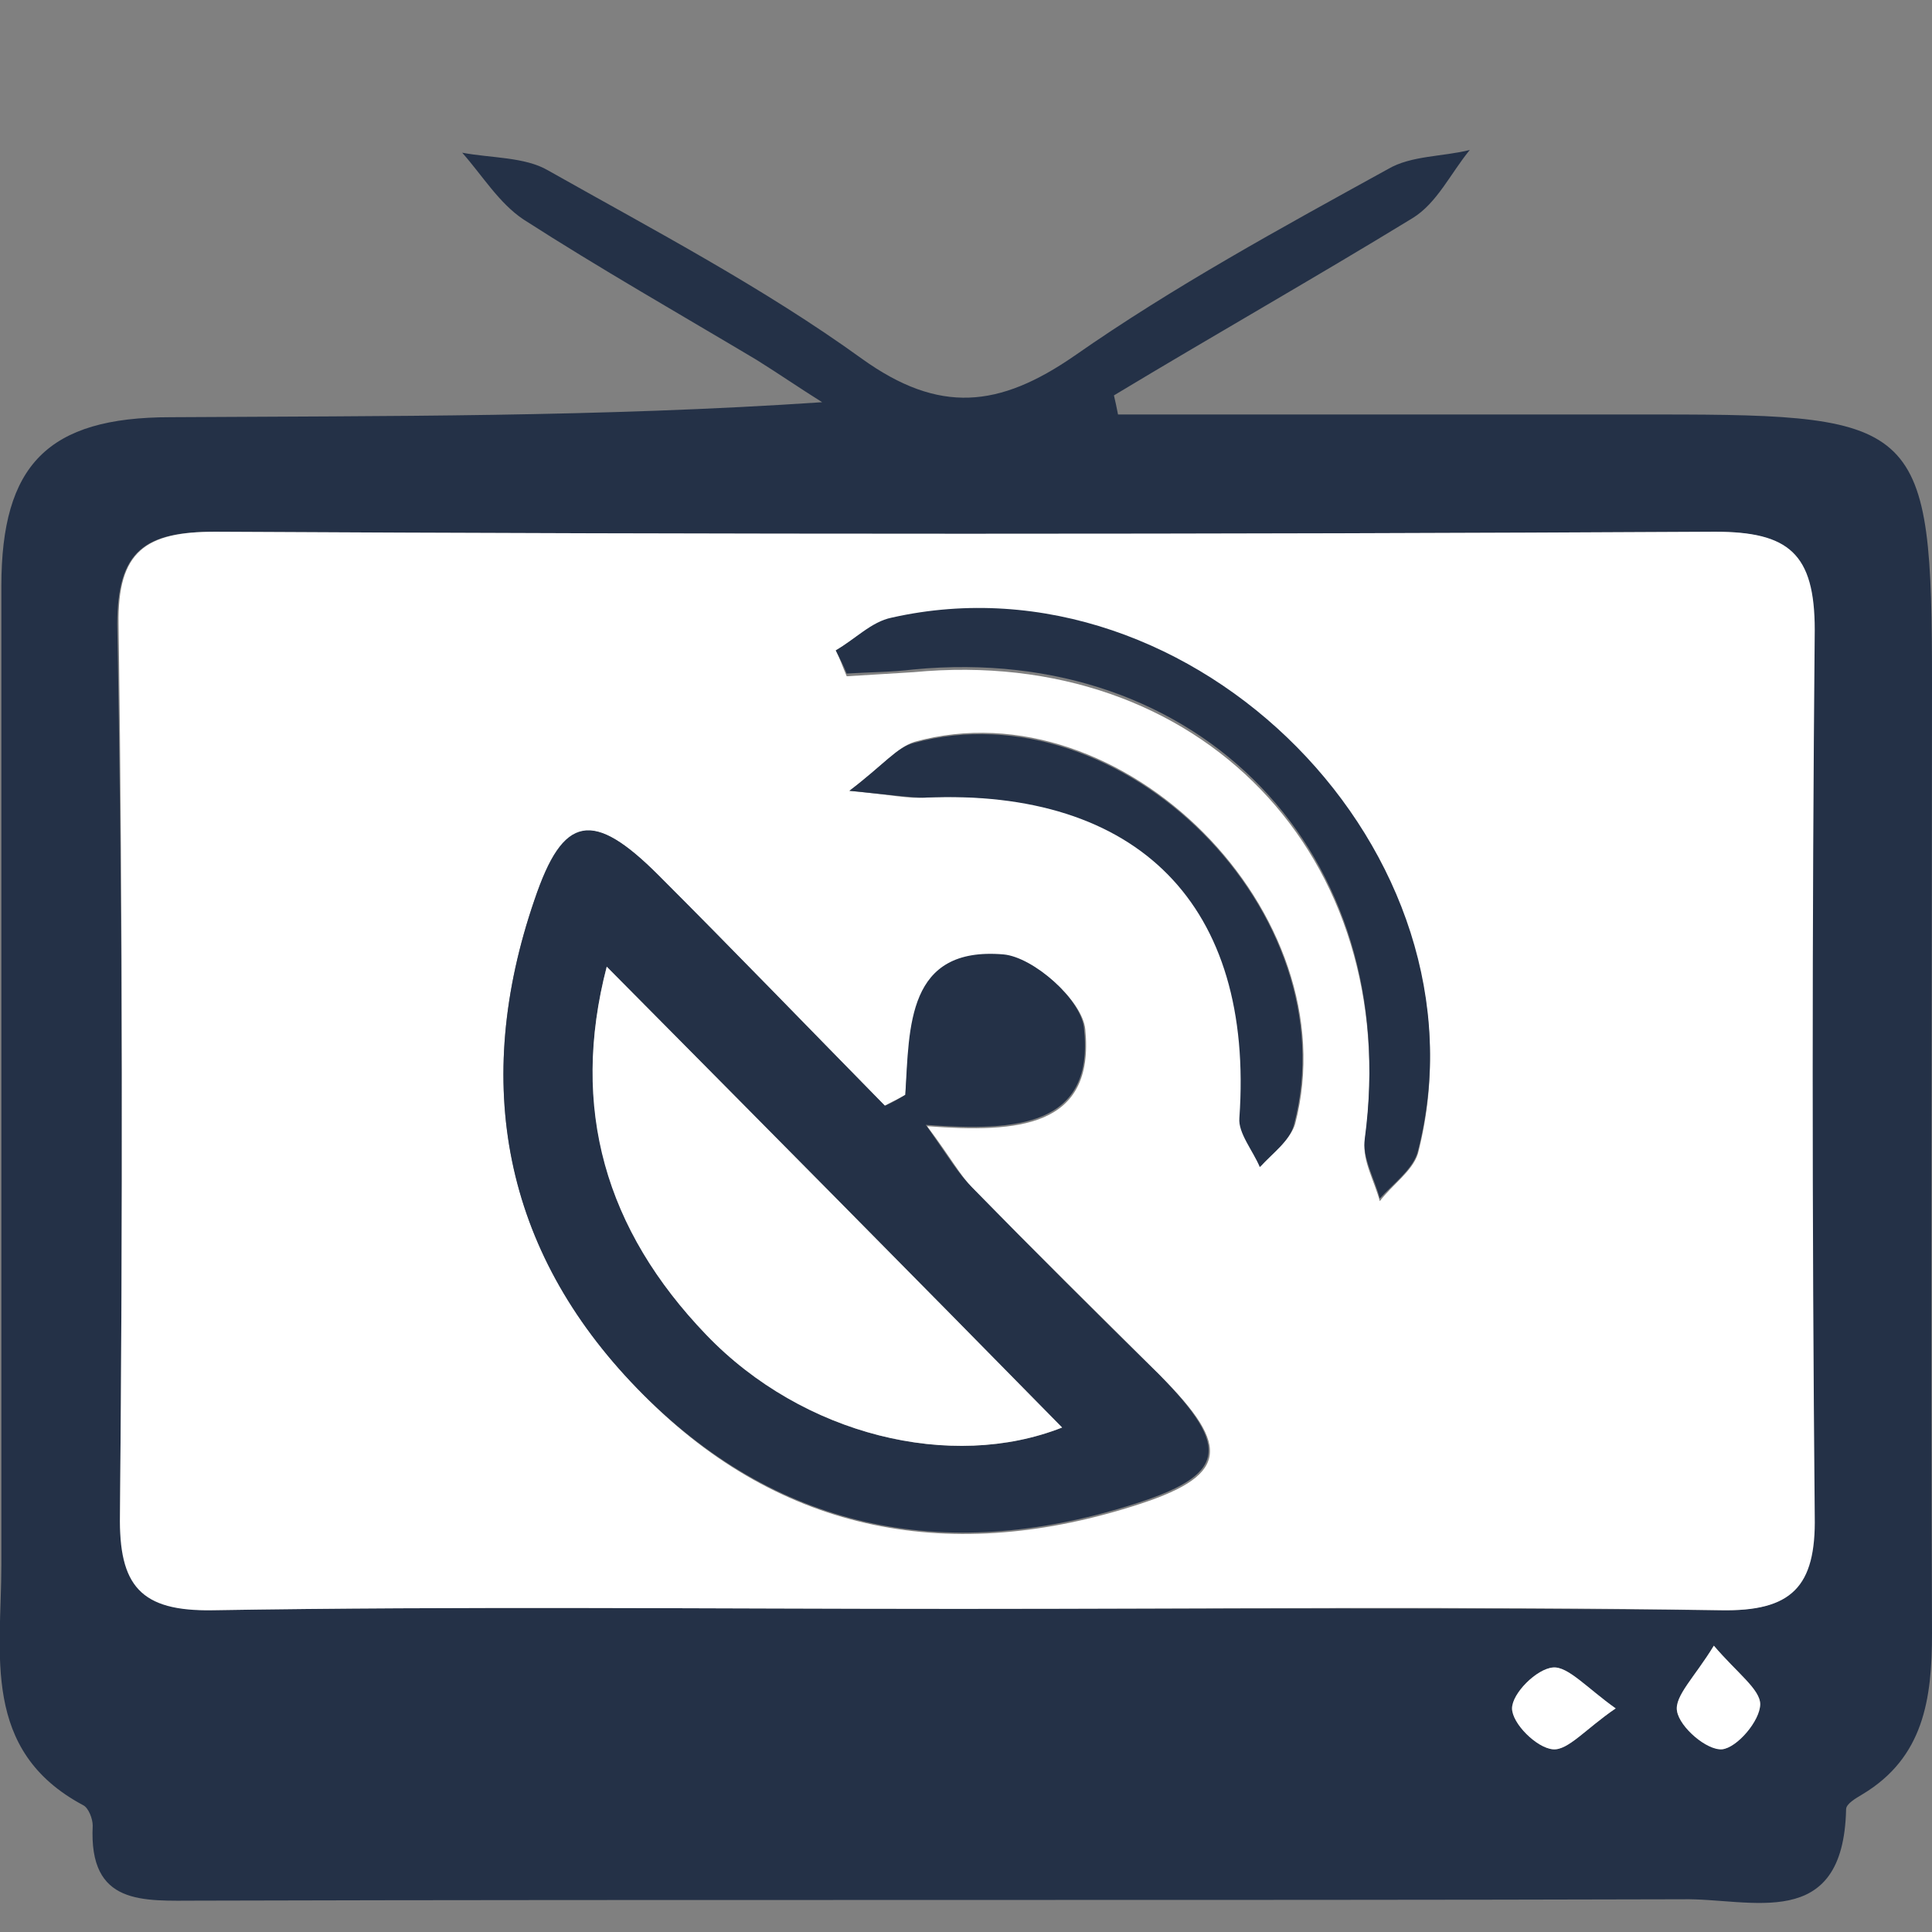 <?xml version="1.0" encoding="utf-8"?>
<!-- Generator: Adobe Illustrator 19.0.1, SVG Export Plug-In . SVG Version: 6.00 Build 0)  -->
<svg version="1.1" id="Layer_1" xmlns="http://www.w3.org/2000/svg" xmlns:xlink="http://www.w3.org/1999/xlink" x="0px" y="0px"
	 viewBox="0 0 141.7 141.7" style="enable-background:new 0 0 141.7 141.7;" xml:space="preserve">
<rect x="0" y="0" width="141.7" height="141.7" fill="#808080" stroke="none"/>
<style type="text/css">
	.st0{fill:#243147;}
	.st1{fill:#FFFFFF;}
</style>
<g>
	<path class="st0" d="M82,30.4c13.2,0,26.5,0,39.7,0c19.2,0,20,0.7,20,19.8c0,23.2-0.1,46.4,0,69.6c0,4.8-0.6,9.1-5.1,11.8
		c-0.5,0.3-1.2,0.7-1.2,1.1c-0.2,9.1-7,6.5-12,6.6c-36.3,0.1-72.6,0-108.9,0.1c-4,0-8,0.4-7.7-5.5c0-0.5-0.3-1.3-0.7-1.5
		c-7.5-4-6-11.1-6-17.6c0-23.9,0-47.9,0-71.8c0-8.9,3.4-12.4,12.4-12.4c15.7-0.1,31.5,0,47.8-1.1c-1.6-1-3.2-2.1-4.8-3.1
		c-5.7-3.4-11.5-6.7-17.1-10.3c-1.8-1.2-3-3.2-4.5-4.9c2.1,0.4,4.6,0.3,6.3,1.3c7.8,4.4,15.8,8.6,23,13.8c5.7,4.1,10.1,3.6,15.6-0.2
		c7.3-5.1,15.2-9.4,23-13.7c1.7-1,4-0.9,6-1.4c-1.4,1.7-2.4,3.9-4.2,5C96.4,20.4,89,24.6,81.7,29C81.8,29.4,81.9,29.9,82,30.4z
		 M70.3,118c18.6,0,37.2-0.1,55.8,0.1c5.3,0.1,7-1.7,6.9-6.9c-0.2-21.7-0.2-43.3,0-65c0.1-5.5-1.8-7.2-7.3-7.2
		c-36.7,0.2-73.3,0.2-110,0c-5.1,0-7.1,1.4-7.1,6.8C9,67.6,9,89.4,8.8,111.1c0,5.1,1.5,7,6.8,7C33.8,117.8,52.1,118,70.3,118z
		 M118.5,125.3c-2.2-1.5-3.5-3.1-4.6-3c-1.2,0.1-3,1.9-3,3c0,1.1,1.8,2.9,3,3C115,128.4,116.3,126.8,118.5,125.3z M125.7,120.7
		c-1.4,2.3-2.9,3.7-2.7,4.8c0.2,1.2,2.2,2.8,3.3,2.8c1-0.1,2.7-2.1,2.8-3.3C129.1,123.9,127.4,122.7,125.7,120.7z"/>
	<path class="st1" d="M70.3,118c-18.2,0-36.5-0.2-54.7,0.1c-5.3,0.1-6.9-1.8-6.8-7C9,89.4,9,67.6,8.7,45.8c-0.1-5.4,2-6.8,7.1-6.8
		c36.7,0.2,73.3,0.2,110,0c5.4,0,7.3,1.6,7.3,7.2c-0.2,21.7-0.2,43.3,0,65c0.1,5.2-1.7,7-6.9,6.9C107.5,117.8,88.9,118,70.3,118z
		 M66.4,80.3c-0.5,0.3-1,0.5-1.5,0.8c-5.5-5.6-11-11.3-16.6-16.9c-4.8-4.8-6.9-4.4-9.1,1.8c-4.6,13.4-2.3,25.7,7.6,35.9
		c10,10.4,22.5,12.9,36.2,8.6c7.1-2.2,7.4-4.3,2.1-9.6c-4.6-4.6-9.2-9.1-13.7-13.7c-1-1-1.6-2.2-3.4-4.6c6.7,0.5,12.3,0.1,11.6-7.1
		c-0.2-2.1-3.7-5.2-5.9-5.4C66.5,69.4,66.8,75.3,66.4,80.3z M61.3,47.7c0.3,0.6,0.5,1.2,0.8,1.9c1.6-0.1,3.3-0.2,4.9-0.3
		c21-2,35.9,13.5,33.1,34.4c-0.2,1.4,0.7,2.9,1.1,4.4c0.9-1.2,2.4-2.2,2.8-3.5c5.6-21.8-16.4-44.2-38.6-39.1
		C64,45.6,62.7,46.9,61.3,47.7z M62.3,58c3.1,0.3,4.4,0.6,5.6,0.5C83.5,57.7,92,66.3,91,81.9c-0.1,1.2,1,2.4,1.5,3.6
		c0.9-1,2.2-2,2.5-3.1C99,67,82.3,50.2,67.1,54.4C65.8,54.8,64.8,56.1,62.3,58z"/>
	<path class="st1" d="M118.5,125.3c-2.2,1.5-3.5,3.1-4.6,3c-1.2-0.1-3-1.9-3-3c0-1.1,1.8-2.9,3-3C115,122.2,116.4,123.8,118.5,125.3
		z"/>
	<path class="st1" d="M125.7,120.7c1.7,2,3.4,3.2,3.4,4.3c0,1.2-1.7,3.2-2.8,3.3c-1.1,0.1-3.1-1.6-3.3-2.8
		C122.8,124.4,124.3,123,125.7,120.7z"/>
	<path class="st0" d="M66.4,80.3c0.3-5,0.1-10.9,7.2-10.3c2.2,0.2,5.7,3.3,5.9,5.4c0.8,7.2-4.9,7.6-11.6,7.1
		c1.7,2.4,2.4,3.6,3.4,4.6c4.5,4.6,9.1,9.2,13.7,13.7c5.3,5.4,5,7.4-2.1,9.6c-13.7,4.3-26.1,1.8-36.2-8.6
		C36.9,91.7,34.6,79.4,39.2,66c2.1-6.3,4.3-6.6,9.1-1.8c5.6,5.6,11.1,11.3,16.6,16.9C65.4,80.9,65.9,80.6,66.4,80.3z M44.5,70.9
		c-2.7,10.4,0,19.4,7.3,27c7.1,7.4,18,10,26.1,6.8C67,93.6,55.9,82.4,44.5,70.9z"/>
	<path class="st0" d="M61.3,47.7c1.4-0.8,2.6-2.1,4.1-2.4c22.2-5,44.2,17.3,38.6,39.1c-0.3,1.3-1.8,2.4-2.8,3.5
		c-0.4-1.5-1.3-3-1.1-4.4c2.8-20.9-12.1-36.4-33.1-34.4c-1.6,0.2-3.3,0.2-4.9,0.3C61.9,48.9,61.6,48.3,61.3,47.7z"/>
	<path class="st0" d="M62.3,58c2.5-1.9,3.5-3.2,4.7-3.5c15.3-4.2,32,12.5,27.9,28c-0.3,1.2-1.6,2.1-2.5,3.1
		c-0.5-1.2-1.6-2.5-1.5-3.6c1.1-15.6-7.4-24.2-23.1-23.5C66.7,58.5,65.4,58.3,62.3,58z"/>
	<path class="st1" d="M44.5,70.9C55.9,82.4,67,93.6,77.9,104.7c-8.1,3.2-19,0.6-26.1-6.8C44.4,90.2,41.8,81.3,44.5,70.9z"/>
</g>
</svg>
